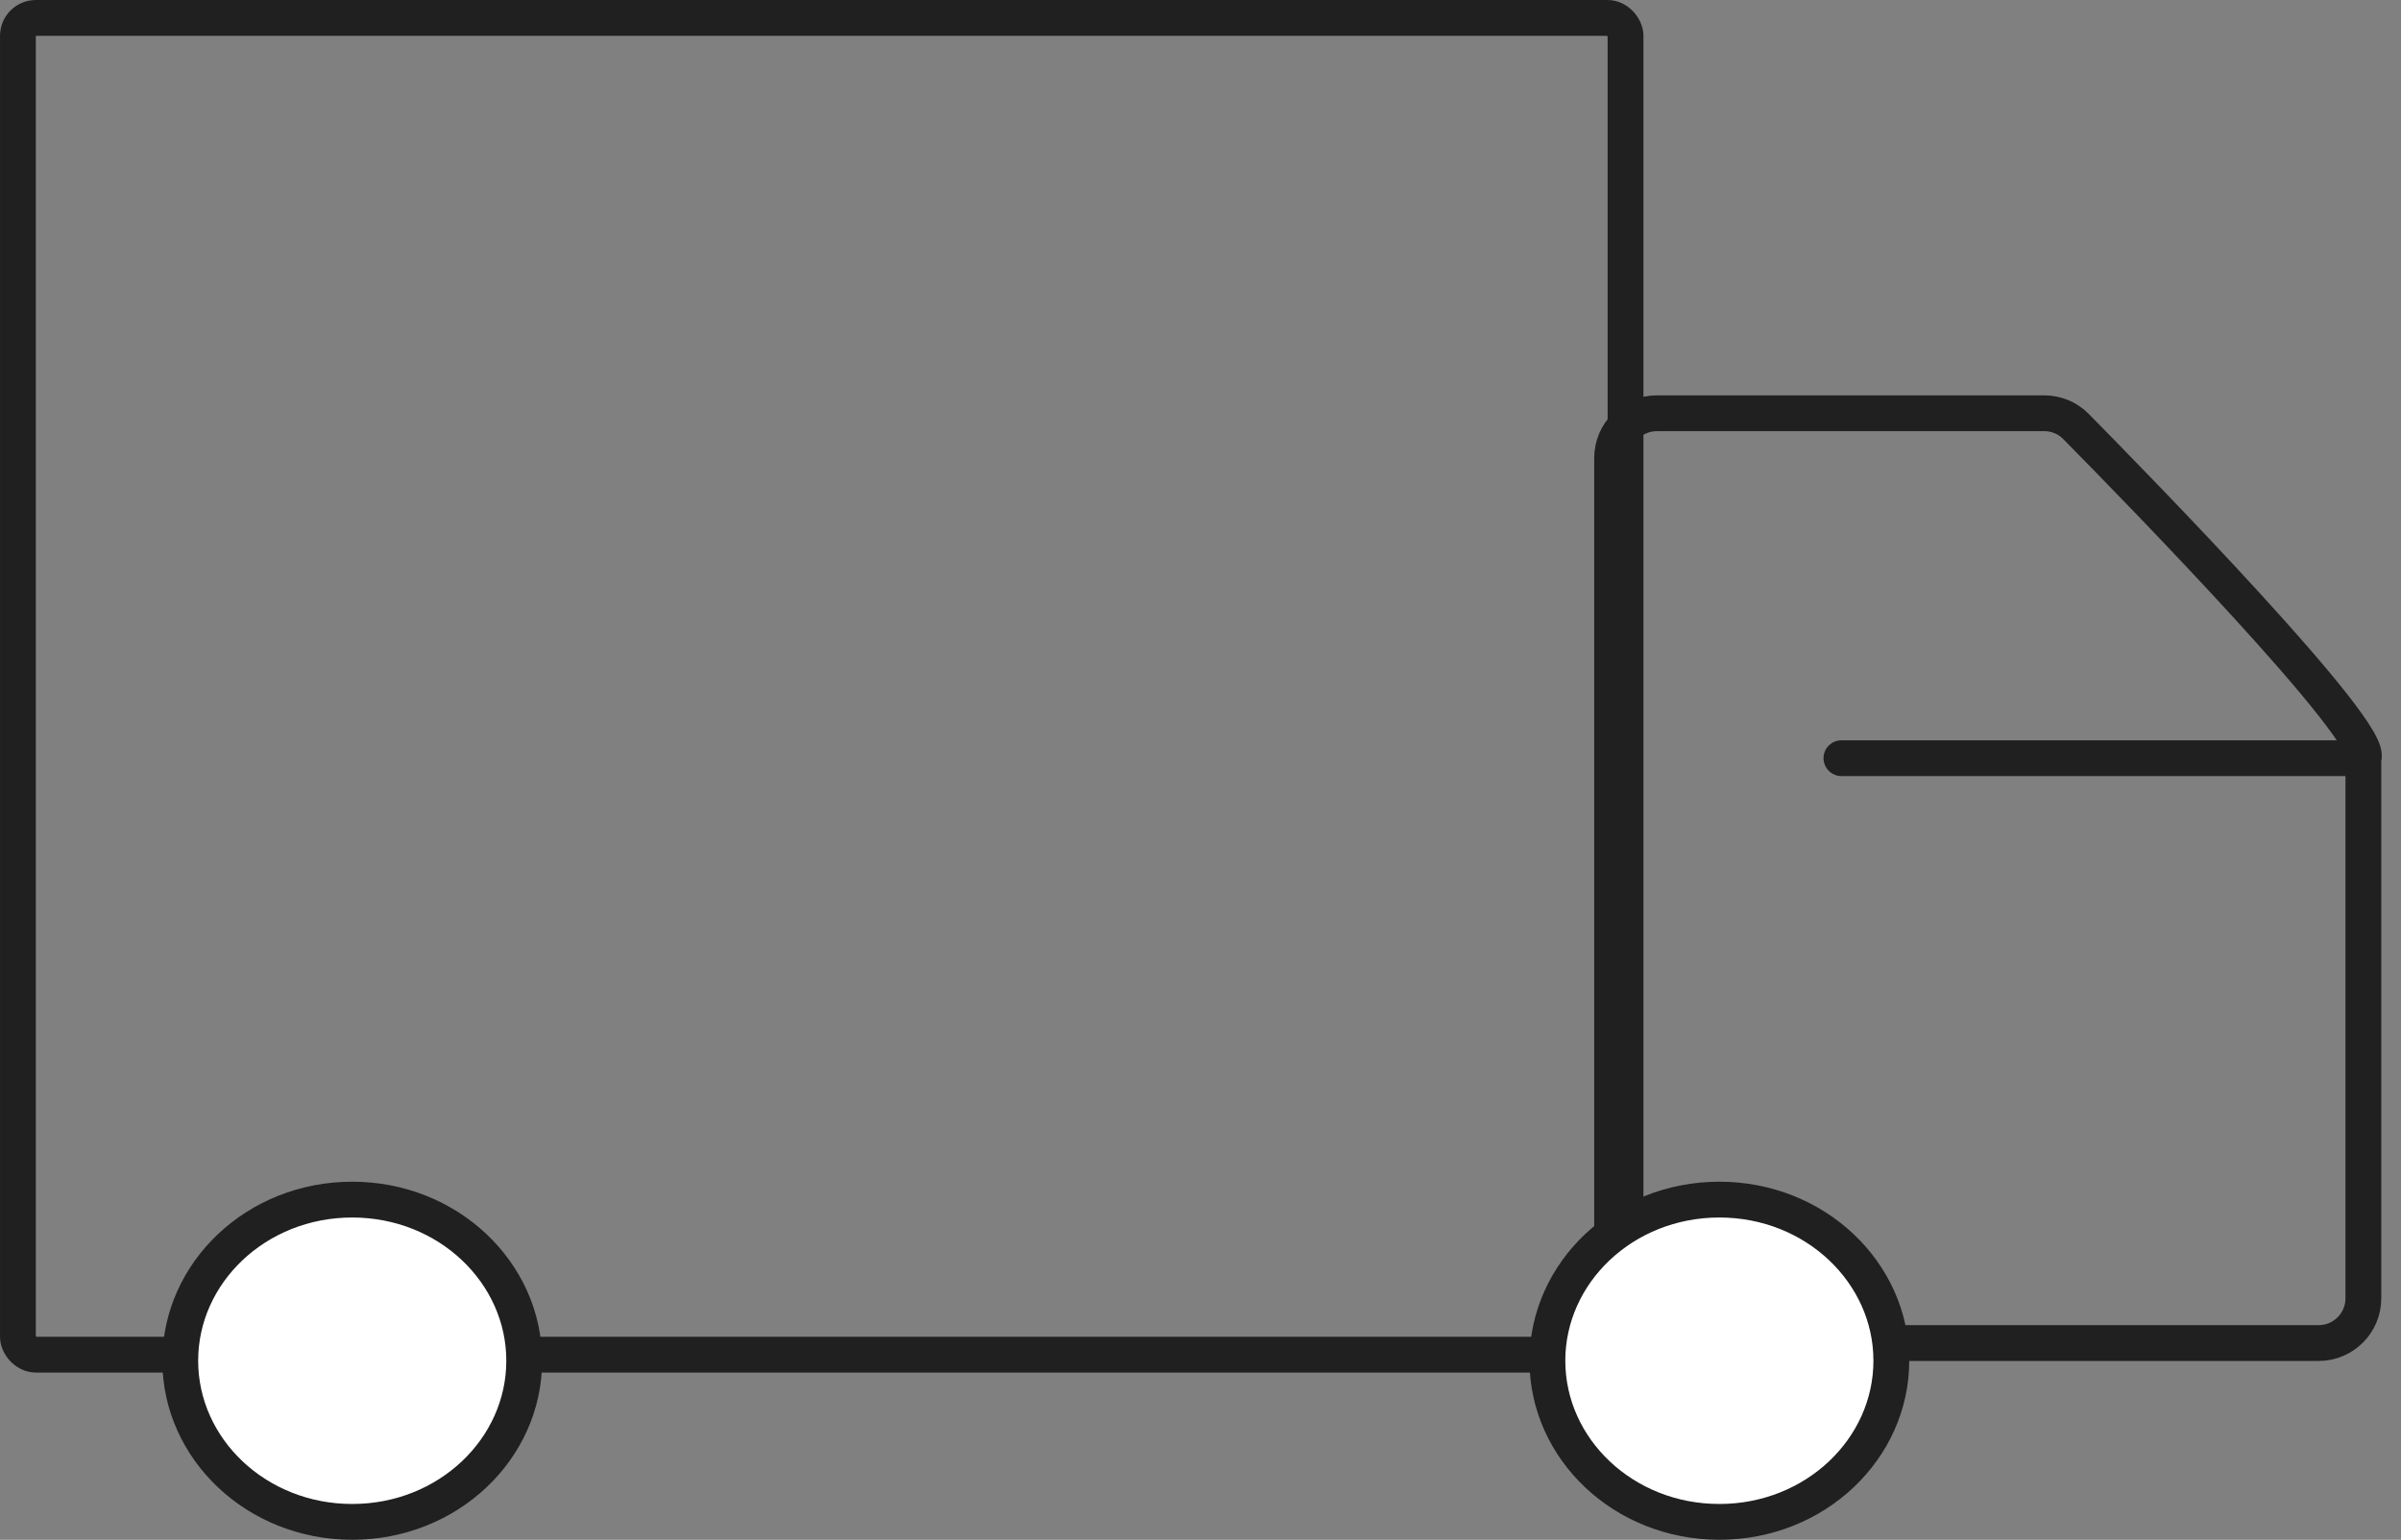 <svg xmlns="http://www.w3.org/2000/svg" fill="none" viewBox="0 0 106 68" height="68" width="106">
<rect x="0" y="0" width="106" height="68" fill="#808080" stroke="none"/>
<path stroke-linecap="round" stroke-width="1.581" stroke="#202020" d="M104.339 33.483C104.946 32.413 94.271 21.49 91.647 18.831C91.278 18.457 90.777 18.25 90.251 18.25H73.148C72.057 18.25 71.172 19.135 71.172 20.227V57.335C71.172 58.427 72.057 59.312 73.148 59.312H102.363C103.454 59.312 104.339 58.427 104.339 57.335V33.483ZM104.339 33.483C104.339 33.483 90.295 33.483 81.296 33.483"></path>
<rect stroke-width="1.581" stroke="#202020" rx="0.791" height="59.033" width="70.973" y="0.791" x="0.791"></rect>
<path stroke-width="1.581" stroke="#202020" fill="white" d="M23.143 60.093C23.143 63.98 19.788 67.209 15.55 67.209C11.313 67.209 7.958 63.98 7.958 60.093C7.958 56.206 11.313 52.977 15.55 52.977C19.788 52.977 23.143 56.206 23.143 60.093Z"></path>
<path stroke-width="1.581" stroke="#202020" fill="white" d="M83.499 60.093C83.499 63.98 80.144 67.209 75.907 67.209C71.67 67.209 68.315 63.98 68.315 60.093C68.315 56.206 71.67 52.977 75.907 52.977C80.144 52.977 83.499 56.206 83.499 60.093Z"></path>
</svg>
